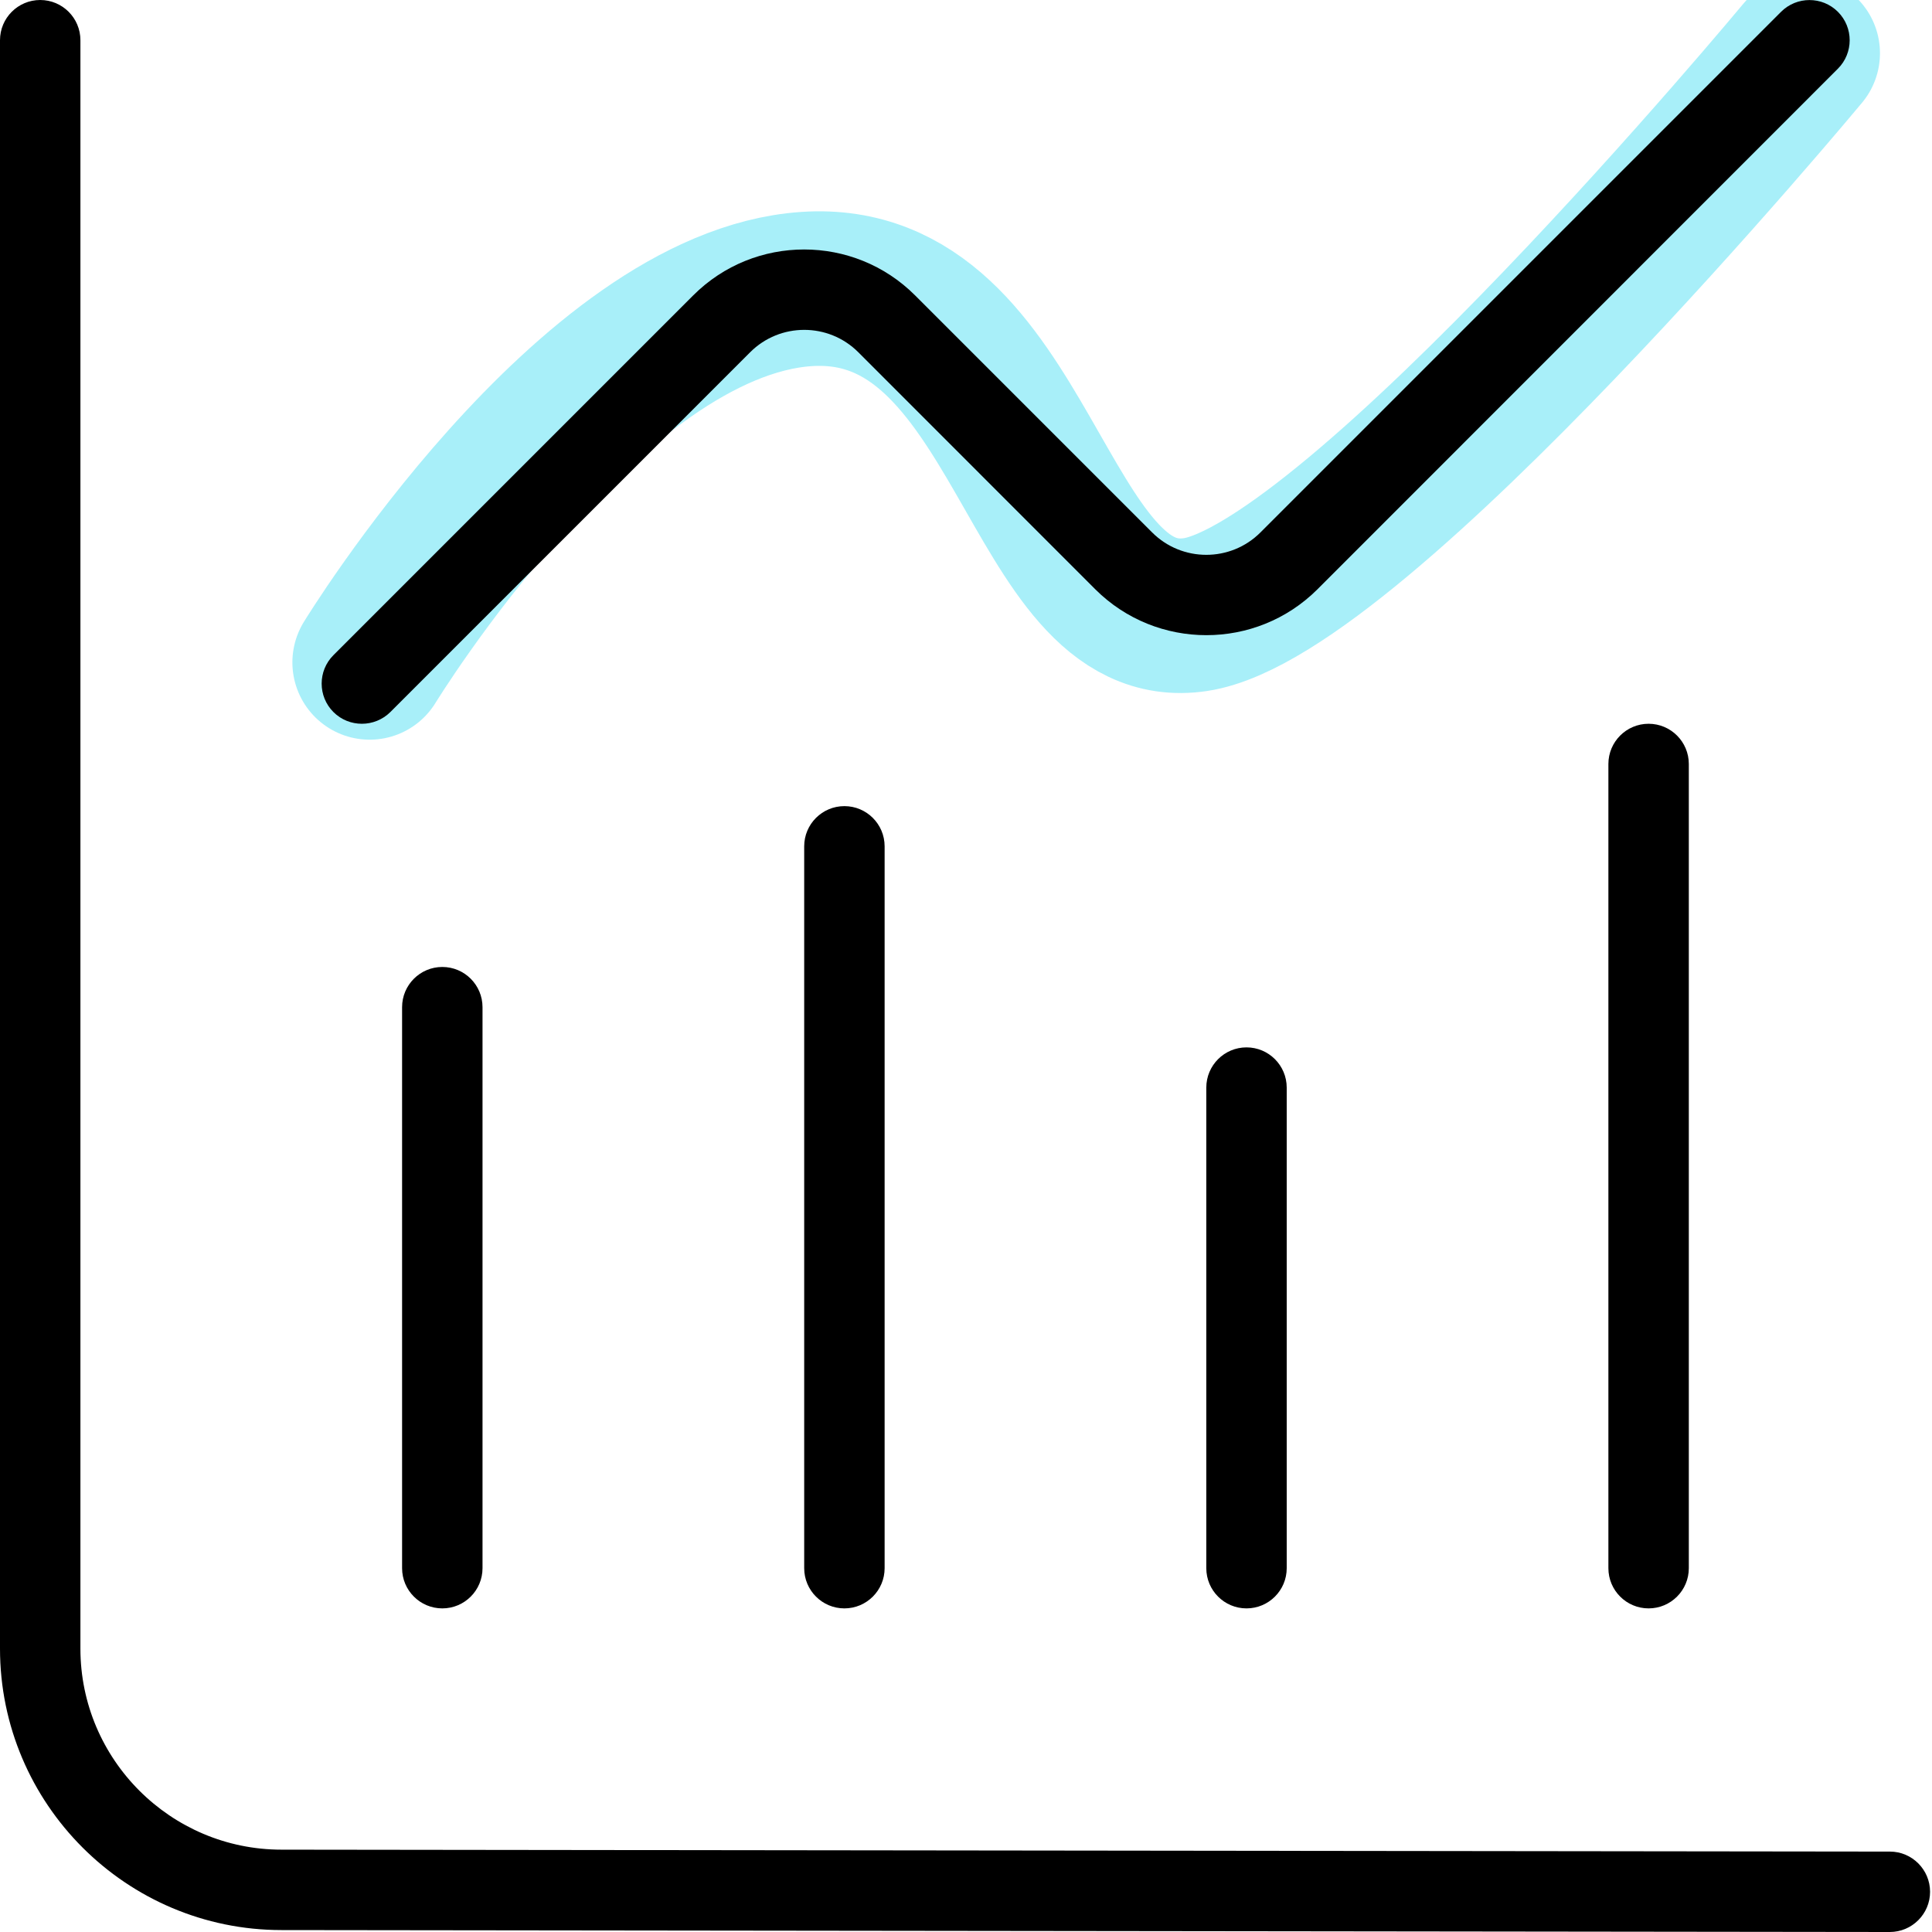 <svg width="100" height="100" viewBox="0 0 100 100" fill="none" xmlns="http://www.w3.org/2000/svg">
<g clip-path="url(#clip0_1_241)">
<g filter="url(#filter0_f_1_241)">
<path d="M19.134 34.286C19.134 34.286 30.481 15.727 41.732 14.961C53.107 14.186 53.543 33.07 61.881 31.811C70.219 30.551 93.307 2.755 93.307 2.755" stroke="#83E9F7" stroke-opacity="0.7" stroke-width="8" stroke-linecap="round"/>
</g>
<path d="M99.9 97.919C99.9 99.068 98.963 100 97.819 100L14.569 99.9C6.539 99.9 0 93.365 0 85.331V2.081C0 0.932 0.932 0 2.081 0C3.23 0 4.162 0.932 4.162 2.081V85.331C4.162 91.067 8.833 95.738 14.569 95.738L97.823 95.838C98.968 95.838 99.9 96.774 99.9 97.919ZM20.812 52.131V81.169C20.812 82.318 21.745 83.25 22.894 83.25C24.043 83.25 24.975 82.318 24.975 81.169V52.131C24.975 50.982 24.043 50.05 22.894 50.05C21.745 50.05 20.812 50.982 20.812 52.131ZM41.625 43.806V81.169C41.625 82.318 42.557 83.25 43.706 83.25C44.855 83.25 45.788 82.318 45.788 81.169V43.806C45.788 42.657 44.855 41.725 43.706 41.725C42.557 41.725 41.625 42.657 41.625 43.806ZM62.438 56.294V81.169C62.438 82.318 63.37 83.25 64.519 83.25C65.668 83.25 66.6 82.318 66.6 81.169V56.294C66.6 55.145 65.668 54.212 64.519 54.212C63.37 54.212 62.438 55.145 62.438 56.294ZM83.25 39.544V81.169C83.25 82.318 84.183 83.25 85.331 83.25C86.48 83.25 87.413 82.318 87.413 81.169V39.544C87.413 38.395 86.48 37.462 85.331 37.462C84.183 37.462 83.25 38.395 83.25 39.544ZM18.731 37.462C19.264 37.462 19.797 37.259 20.205 36.855L38.828 18.232C40.372 16.688 42.882 16.688 44.426 18.232L56.697 30.507C59.869 33.666 65.014 33.666 68.186 30.507L95.13 3.555C95.942 2.743 95.942 1.424 95.13 0.612C94.318 -0.2 92.999 -0.2 92.187 0.612L65.239 27.56C63.695 29.104 61.181 29.104 59.636 27.56L47.365 15.289C44.197 12.121 39.048 12.121 35.881 15.289L17.258 33.912C16.446 34.724 16.446 36.043 17.258 36.855C17.666 37.263 18.198 37.462 18.731 37.462Z" fill="black"/>
</g>
<defs>
<filter id="filter0_f_1_241" x="5.133" y="-11.245" width="102.174" height="59.532" filterUnits="userSpaceOnUse" color-interpolation-filters="sRGB">
<feFlood flood-opacity="0" result="BackgroundImageFix"/>
<feBlend mode="normal" in="SourceGraphic" in2="BackgroundImageFix" result="shape"/>
<feGaussianBlur stdDeviation="5" result="effect1_foregroundBlur_1_241"/>
</filter>
<clipPath id="clip0_1_241">
<rect width="100" height="100" fill="white"/>
</clipPath>
</defs>
</svg>
